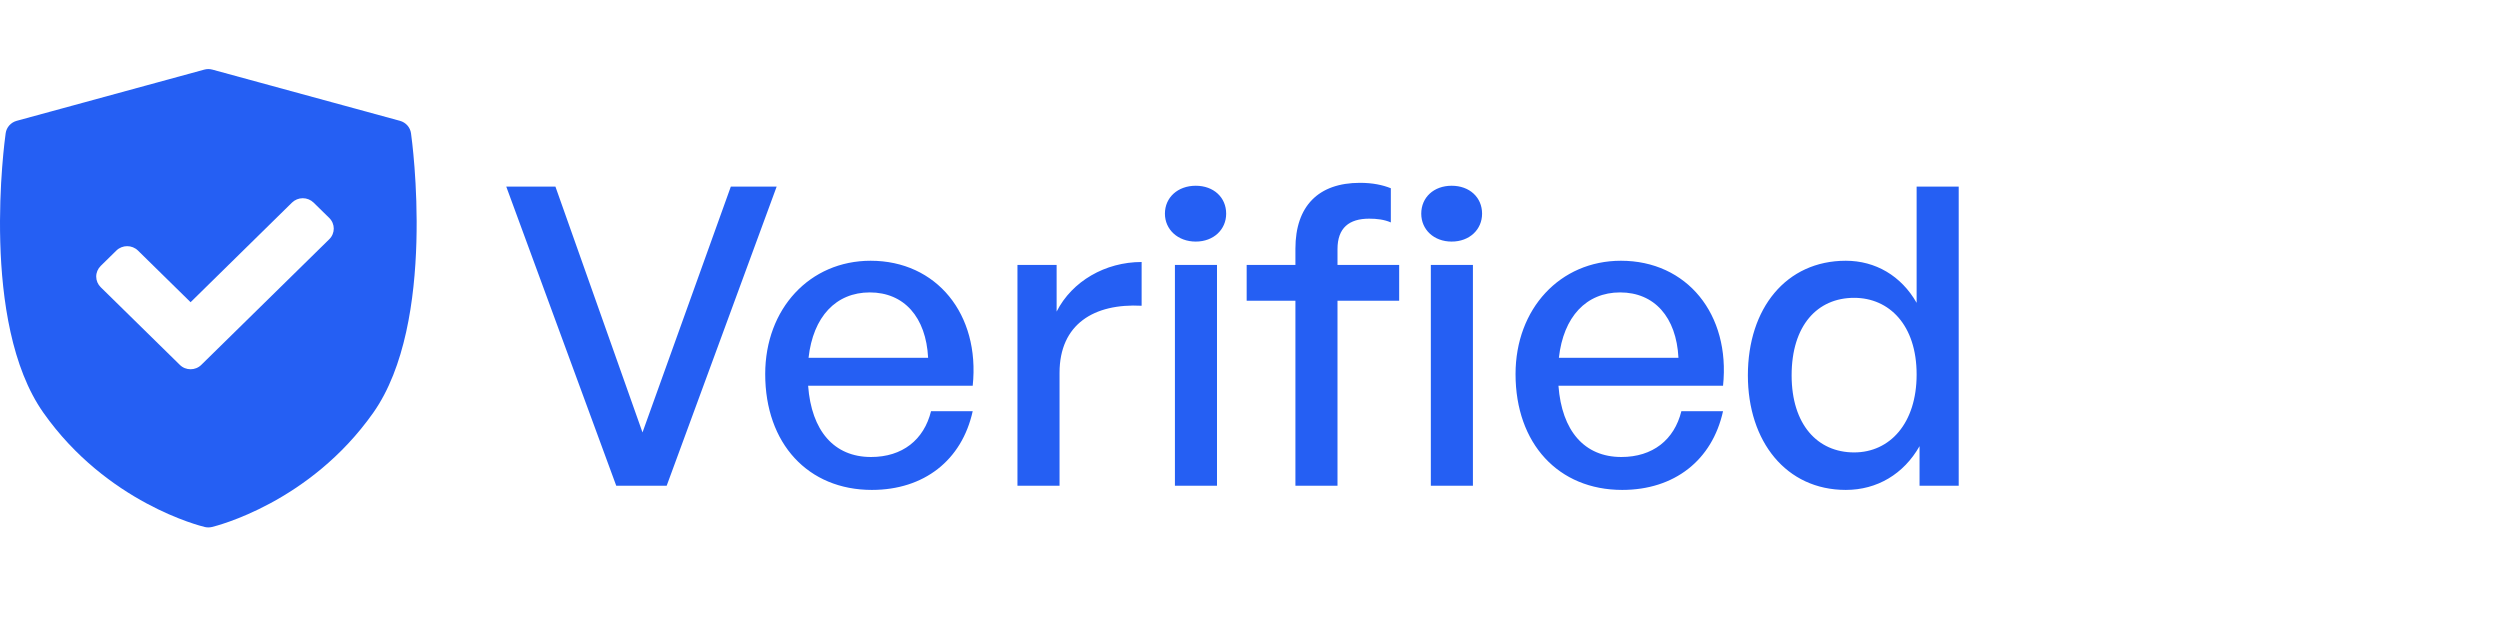 <svg xmlns="http://www.w3.org/2000/svg" width="60" height="15" viewBox="0 0 60 15" fill="none"><path d="M18.64 4.478L16 11.658H14.79L12.15 4.478H13.33L15.42 10.378L17.54 4.478H18.64ZM20.925 11.758C19.395 11.758 18.365 10.648 18.365 8.978C18.365 7.408 19.435 6.258 20.895 6.258C22.475 6.258 23.525 7.538 23.345 9.258H19.395C19.475 10.338 20.015 10.968 20.905 10.968C21.655 10.968 22.175 10.558 22.345 9.868H23.345C23.085 11.048 22.175 11.758 20.925 11.758ZM20.875 7.018C20.065 7.018 19.515 7.598 19.405 8.588H22.275C22.225 7.608 21.695 7.018 20.875 7.018ZM25.429 8.948V11.658H24.419V6.358H25.359V7.478C25.729 6.748 26.529 6.288 27.399 6.288V7.338C26.259 7.278 25.429 7.778 25.429 8.948ZM29.428 5.128C29.428 5.508 29.128 5.798 28.698 5.798C28.268 5.798 27.958 5.508 27.958 5.128C27.958 4.738 28.268 4.458 28.698 4.458C29.128 4.458 29.428 4.738 29.428 5.128ZM29.208 11.658H28.198V6.358H29.208V11.658ZM32.1 11.658H31.09V7.218H29.92V6.358H31.09V5.968C31.09 4.948 31.64 4.388 32.64 4.388C32.94 4.388 33.18 4.438 33.38 4.518V5.338C33.22 5.268 33.04 5.248 32.86 5.248C32.38 5.248 32.1 5.468 32.1 5.978V6.358H33.58V7.218H32.1V11.658ZM35.57 5.128C35.57 5.508 35.27 5.798 34.84 5.798C34.41 5.798 34.11 5.508 34.11 5.128C34.11 4.738 34.41 4.458 34.84 4.458C35.27 4.458 35.57 4.738 35.57 5.128ZM35.35 11.658H34.34V6.358H35.35V11.658ZM38.933 11.758C37.403 11.758 36.373 10.648 36.373 8.978C36.373 7.408 37.443 6.258 38.903 6.258C40.483 6.258 41.533 7.538 41.353 9.258H37.403C37.483 10.338 38.023 10.968 38.913 10.968C39.663 10.968 40.183 10.558 40.353 9.868H41.353C41.093 11.048 40.183 11.758 38.933 11.758ZM38.883 7.018C38.073 7.018 37.523 7.598 37.413 8.588H40.283C40.233 7.608 39.703 7.018 38.883 7.018ZM41.949 9.008C41.949 7.398 42.869 6.258 44.299 6.258C45.009 6.258 45.629 6.618 45.999 7.268V4.478H47.009V11.658H46.069V10.708C45.689 11.378 45.049 11.758 44.299 11.758C42.869 11.758 41.949 10.598 41.949 9.008ZM42.999 9.008C42.999 10.188 43.619 10.858 44.499 10.858C45.359 10.858 45.999 10.158 45.999 8.988C45.999 7.798 45.339 7.148 44.499 7.148C43.619 7.148 42.999 7.808 42.999 9.008Z" fill="#255FF3"></path><path d="M9.864 3.197C9.844 3.055 9.74 2.939 9.6 2.9L5.098 1.671C5.034 1.653 4.966 1.653 4.902 1.671L0.4 2.9C0.26 2.939 0.156 3.055 0.136 3.197C0.11 3.382 -0.486 7.738 1.042 9.906C2.568 12.07 4.819 12.625 4.914 12.648C4.942 12.654 4.971 12.658 5 12.658C5.029 12.658 5.058 12.654 5.086 12.648C5.181 12.625 7.432 12.07 8.958 9.906C10.486 7.738 9.89 3.382 9.864 3.197ZM7.903 5.741L4.832 8.756C4.761 8.827 4.667 8.862 4.574 8.862C4.48 8.862 4.386 8.827 4.315 8.756L2.416 6.892C2.348 6.824 2.309 6.733 2.309 6.638C2.309 6.542 2.348 6.451 2.416 6.383L2.793 6.013C2.936 5.873 3.168 5.873 3.311 6.013L4.574 7.253L7.008 4.862C7.077 4.795 7.17 4.757 7.267 4.757C7.364 4.757 7.457 4.795 7.526 4.862L7.903 5.232C8.046 5.373 8.046 5.6 7.903 5.741Z" fill="#255FF3"></path></svg>